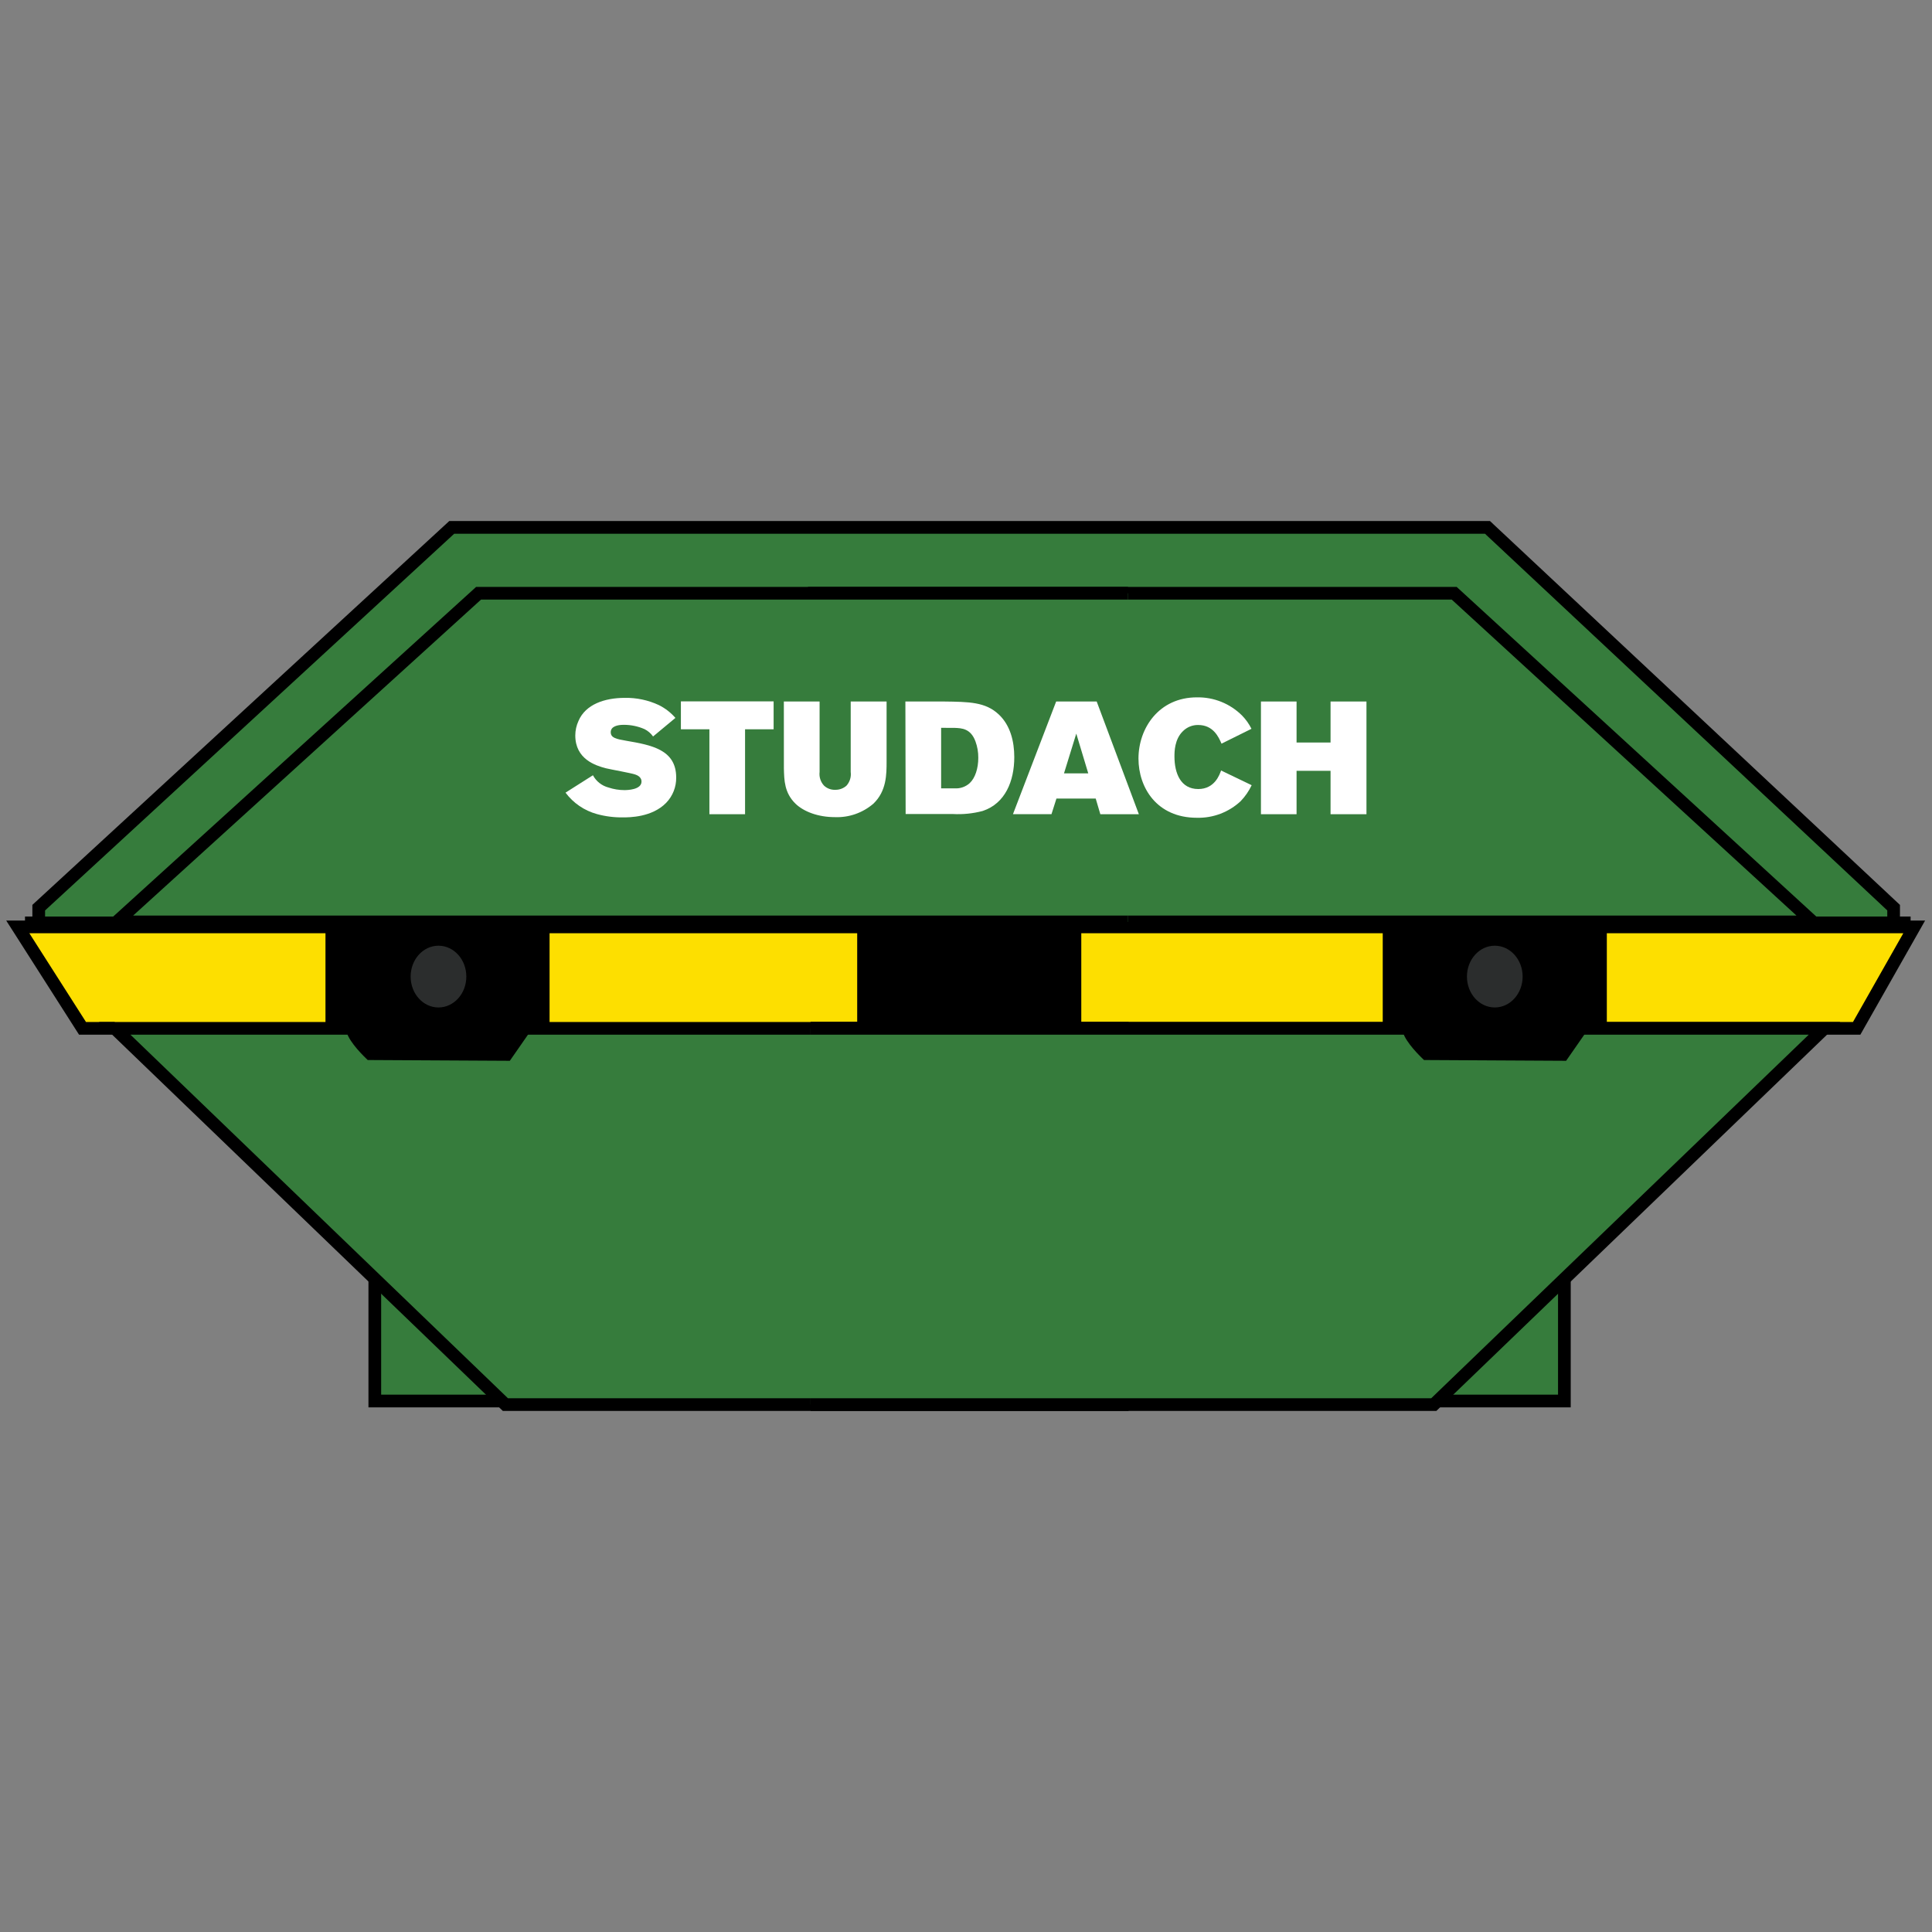 <?xml version="1.0" encoding="utf-8"?>
<!-- Generator: Adobe Illustrator 27.6.1, SVG Export Plug-In . SVG Version: 6.00 Build 0)  -->
<svg version="1.1" id="Capa_1" xmlns="http://www.w3.org/2000/svg" xmlns:xlink="http://www.w3.org/1999/xlink" x="0px" y="0px"
	 viewBox="0 0 278.867 278.867" style="enable-background:new 0 0 278.867 278.867;" xml:space="preserve">
<rect x="0" y="0" width="278.867" height="278.867" fill="#808080" stroke="none"/>
<style type="text/css">
	.st0{fill:#367C3C;}
	.st1{fill:#FDDF00;}
	.st2{fill:#2B2D2D;}
	.st3{fill:#FFFFFF;}
</style>
<g>
	<g>
		<g>
			<g>
				<polygon class="st0" points="54.1,181.088 54.1,202.223 72.481,202.223 				"/>
			</g>
			<g>
				<path d="M74.491,203.138H53.184v-24.499L74.491,203.138z M55.016,201.307h15.455l-15.455-17.771V201.307z"/>
			</g>
			<g>
				<polygon class="st0" points="225.804,181.088 225.804,202.223 207.424,202.223 				"/>
			</g>
			<g>
				<path d="M226.72,203.138h-21.307l21.307-24.499V203.138z M209.433,201.307h15.455v-17.771L209.433,201.307z"/>
			</g>
			<g>
				<polyline class="st1" points="16.561,148.434 11.911,148.434 2.568,133.791 276.298,133.791 267.992,148.434 117.007,148.434 
									"/>
			</g>
			<g>
				<g>
					<rect x="46.98" y="133.216" width="32.345" height="15.489"/>
				</g>
				<g>
					<rect x="123.729" y="133.216" width="32.345" height="15.489"/>
				</g>
				<g>
					<rect x="199.586" y="133.216" width="32.345" height="15.489"/>
				</g>
			</g>
			<g>
				<polygon points="268.525,149.35 117.007,149.35 117.007,147.518 267.459,147.518 274.726,134.706 4.238,134.706 12.414,147.518 
					16.561,147.518 16.561,149.35 11.41,149.35 0.898,132.876 277.871,132.876 				"/>
			</g>
			<g>
				<polyline class="st0" points="162.9,148.434 16.56,148.434 72.952,202.743 162.9,202.743 				"/>
			</g>
			<g>
				<polygon points="162.9,203.658 72.583,203.658 14.29,147.519 162.9,147.519 162.9,149.35 18.831,149.35 73.321,201.827 
					162.9,201.827 				"/>
			</g>
			<g>
				<line class="st0" x1="25.261" y1="133.208" x2="3.61" y2="133.208"/>
			</g>
			<g>
				<rect x="3.61" y="132.292" width="21.65" height="1.832"/>
			</g>
			<g>
				<polyline class="st0" points="117.005,76.123 214.706,76.123 273.327,131.012 273.327,133.208 5.589,133.208 5.589,131.012 
					65.203,76.123 162.899,76.123 				"/>
			</g>
			<g>
				<path d="M274.242,134.125H4.673v-3.514l60.173-55.403h150.221l59.175,55.408V134.125z M6.506,132.293h265.906v-0.883
					l-58.067-54.37H65.561L6.506,131.414V132.293z"/>
			</g>
			<g>
				<polyline class="st0" points="117.005,148.434 263.345,148.434 206.952,202.743 117.005,202.743 				"/>
			</g>
			<g>
				<polygon points="207.321,203.658 117.005,203.658 117.005,201.827 206.583,201.827 261.074,149.35 117.005,149.35 
					117.005,147.519 265.615,147.519 				"/>
			</g>
			<g>
				<line class="st0" x1="254.644" y1="133.208" x2="275.779" y2="133.208"/>
			</g>
			<g>
				<rect x="254.643" y="132.292" width="21.136" height="1.832"/>
			</g>
			<g>
				<path class="st2" d="M67.31,140.961c0,2.465-1.799,4.457-4.022,4.457c-2.218,0-4.017-1.992-4.017-4.457s1.799-4.457,4.017-4.457
					C65.512,136.504,67.31,138.496,67.31,140.961"/>
			</g>
			<g>
				<polyline class="st0" points="116.628,85.628 209.9,85.628 261.658,133.069 116.628,133.069 				"/>
			</g>
			<g>
				<polygon points="264.011,133.985 116.629,133.985 116.629,132.154 259.304,132.154 209.544,86.544 116.629,86.544 
					116.629,84.713 210.257,84.713 210.518,84.954 				"/>
			</g>
			<g>
				<polyline class="st0" points="162.818,85.628 69.08,85.628 16.849,133.069 162.818,133.069 				"/>
			</g>
			<g>
				<polygon points="162.818,133.985 14.478,133.985 68.726,84.713 162.818,84.713 162.818,86.544 69.433,86.544 19.218,132.154 
					162.818,132.154 				"/>
			</g>
			<g>
				<path d="M50.855,148.434c0,1.144,2.594,3.657,2.594,3.657l19.664,0.107l2.615-3.764"/>
				<path d="M73.589,153.116l-20.513-0.112l-0.264-0.256c-0.864-0.836-2.873-2.932-2.873-4.313h1.831h-0.915l0.915-0.007
					c0.035,0.403,0.984,1.662,2.058,2.75l18.808,0.103l2.34-3.368l1.504,1.045L73.589,153.116z"/>
			</g>
			<g>
				<path d="M203.322,148.434c0,1.144,2.594,3.657,2.594,3.657l19.664,0.107l2.615-3.764"/>
				<path d="M226.056,153.116l-20.514-0.112l-0.264-0.256c-0.864-0.836-2.872-2.932-2.872-4.313h1.831h-0.916l0.915-0.007
					c0.035,0.403,0.984,1.662,2.058,2.75l18.809,0.103l2.34-3.368l1.504,1.045L226.056,153.116z"/>
			</g>
		</g>
		<g id="logo_studach_neg_00000108277768699808150270000009940500325767118262_" transform="translate(-1.39 -0.357)">
			<g id="Path_12825_00000117662474434185177620000017121897712653321608_">
				<path class="st3" d="M86.974,112.259c0.473,0.881,1.293,1.524,2.262,1.773c0.735,0.244,1.505,0.369,2.28,0.371
					c0.414,0,2.471-0.044,2.471-1.236c0-0.117,0-0.717-0.896-1.013c-0.576-0.21-3.572-0.735-4.239-0.902
					c-1.495-0.389-4.424-1.31-4.424-4.745c0.003-0.723,0.161-1.437,0.464-2.094c1.018-2.385,3.763-3.324,6.685-3.324
					c1.693-0.032,3.371,0.323,4.906,1.038c0.914,0.453,1.729,1.083,2.397,1.854l-3.225,2.682c-0.317-0.451-0.742-0.816-1.236-1.063
					c-0.953-0.416-1.982-0.627-3.021-0.62c-0.878,0-1.854,0.228-1.854,1.063s0.829,0.99,2.237,1.237
					c3.615,0.62,7.211,1.267,7.211,5.301c0.022,1.366-0.501,2.684-1.452,3.664c-2.051,2.095-5.32,2.095-6.222,2.095
					c-1.277,0.019-2.55-0.143-3.782-0.482c-1.808-0.498-3.397-1.585-4.517-3.089L86.974,112.259z"/>
			</g>
			<g id="Path_12826_00000101783304533601852150000008352738575810704549_">
				<path class="st3" d="M99.671,101.594h13.384v4.029h-4.122v12.259h-5.147v-12.259h-4.115V101.594z"/>
			</g>
			<g id="Path_12827_00000156581144730211842600000006506801745591731129_">
				<path class="st3" d="M114.532,101.613h5.159v10.165c-0.087,0.712,0.139,1.427,0.62,1.959c0.438,0.422,1.03,0.646,1.638,0.62
					c0.592,0.014,1.168-0.195,1.613-0.587c0.488-0.538,0.715-1.263,0.62-1.984v-10.173h5.179v8.65c0,1.854,0,4.288-1.915,6.105
					c-1.542,1.325-3.529,2.016-5.56,1.934c-2.397,0-4.472-0.785-5.667-1.934c-1.613-1.57-1.638-3.386-1.682-5.092L114.532,101.613z"
					/>
			</g>
			<g id="Path_12828_00000136373657243409948480000018337545595114854061_">
				<path class="st3" d="M132.074,101.613h5.561c3.639,0.044,5.993,0.068,7.903,1.854c1.682,1.57,2.255,3.893,2.255,6.179
					c0,3.436-1.291,6.679-4.56,7.767c-1.41,0.373-2.869,0.521-4.325,0.439h-6.797L132.074,101.613z M137.233,105.413v8.737h1.959
					c0.796,0.05,1.579-0.224,2.169-0.76c0.785-0.735,1.236-2.119,1.236-3.639c0.01-0.818-0.13-1.631-0.414-2.397
					c-0.692-1.854-1.984-1.891-2.997-1.934L137.233,105.413z"/>
			</g>
			<g id="Path_12829_00000069357091285838172680000014256014088156378047_">
				<path class="st3" d="M153.837,101.613h5.851l6.086,16.269h-5.561l-0.667-2.262h-5.667l-0.717,2.255h-5.56L153.837,101.613z
					 M156.741,106.248l-1.773,5.74h3.503L156.741,106.248z"/>
			</g>
			<g id="Path_12830_00000175322780637091101320000012643893093959858089_">
				<path class="st3" d="M182.056,113.693c-0.401,0.849-0.937,1.628-1.588,2.305c-1.71,1.595-3.977,2.455-6.315,2.397
					c-5.808,0-8.434-4.375-8.434-8.545c0-4.387,2.947-8.836,8.434-8.836c2.438-0.045,4.791,0.902,6.517,2.625
					c0.55,0.564,1.008,1.21,1.359,1.915l-4.326,2.144c-0.414-0.97-1.199-2.694-3.368-2.694c-0.817-0.013-1.606,0.303-2.187,0.878
					c-1.236,1.174-1.236,3.021-1.236,3.664c0,2.422,0.896,4.702,3.436,4.702c2.397,0,3.089-2.119,3.294-2.676L182.056,113.693z"/>
			</g>
			<g id="Path_12831_00000124852655816418517600000012982866242277221253_">
				<path class="st3" d="M183.396,101.613h5.141v5.92h4.906v-5.92h5.184v16.269h-5.184v-6.265h-4.906v6.265h-5.141V101.613z"/>
			</g>
		</g>
		<g>
			<path class="st2" d="M219.778,140.961c0,2.465-1.799,4.457-4.022,4.457c-2.218,0-4.017-1.992-4.017-4.457
				s1.799-4.457,4.017-4.457C217.979,136.504,219.778,138.496,219.778,140.961"/>
		</g>
	</g>
</g>
</svg>
